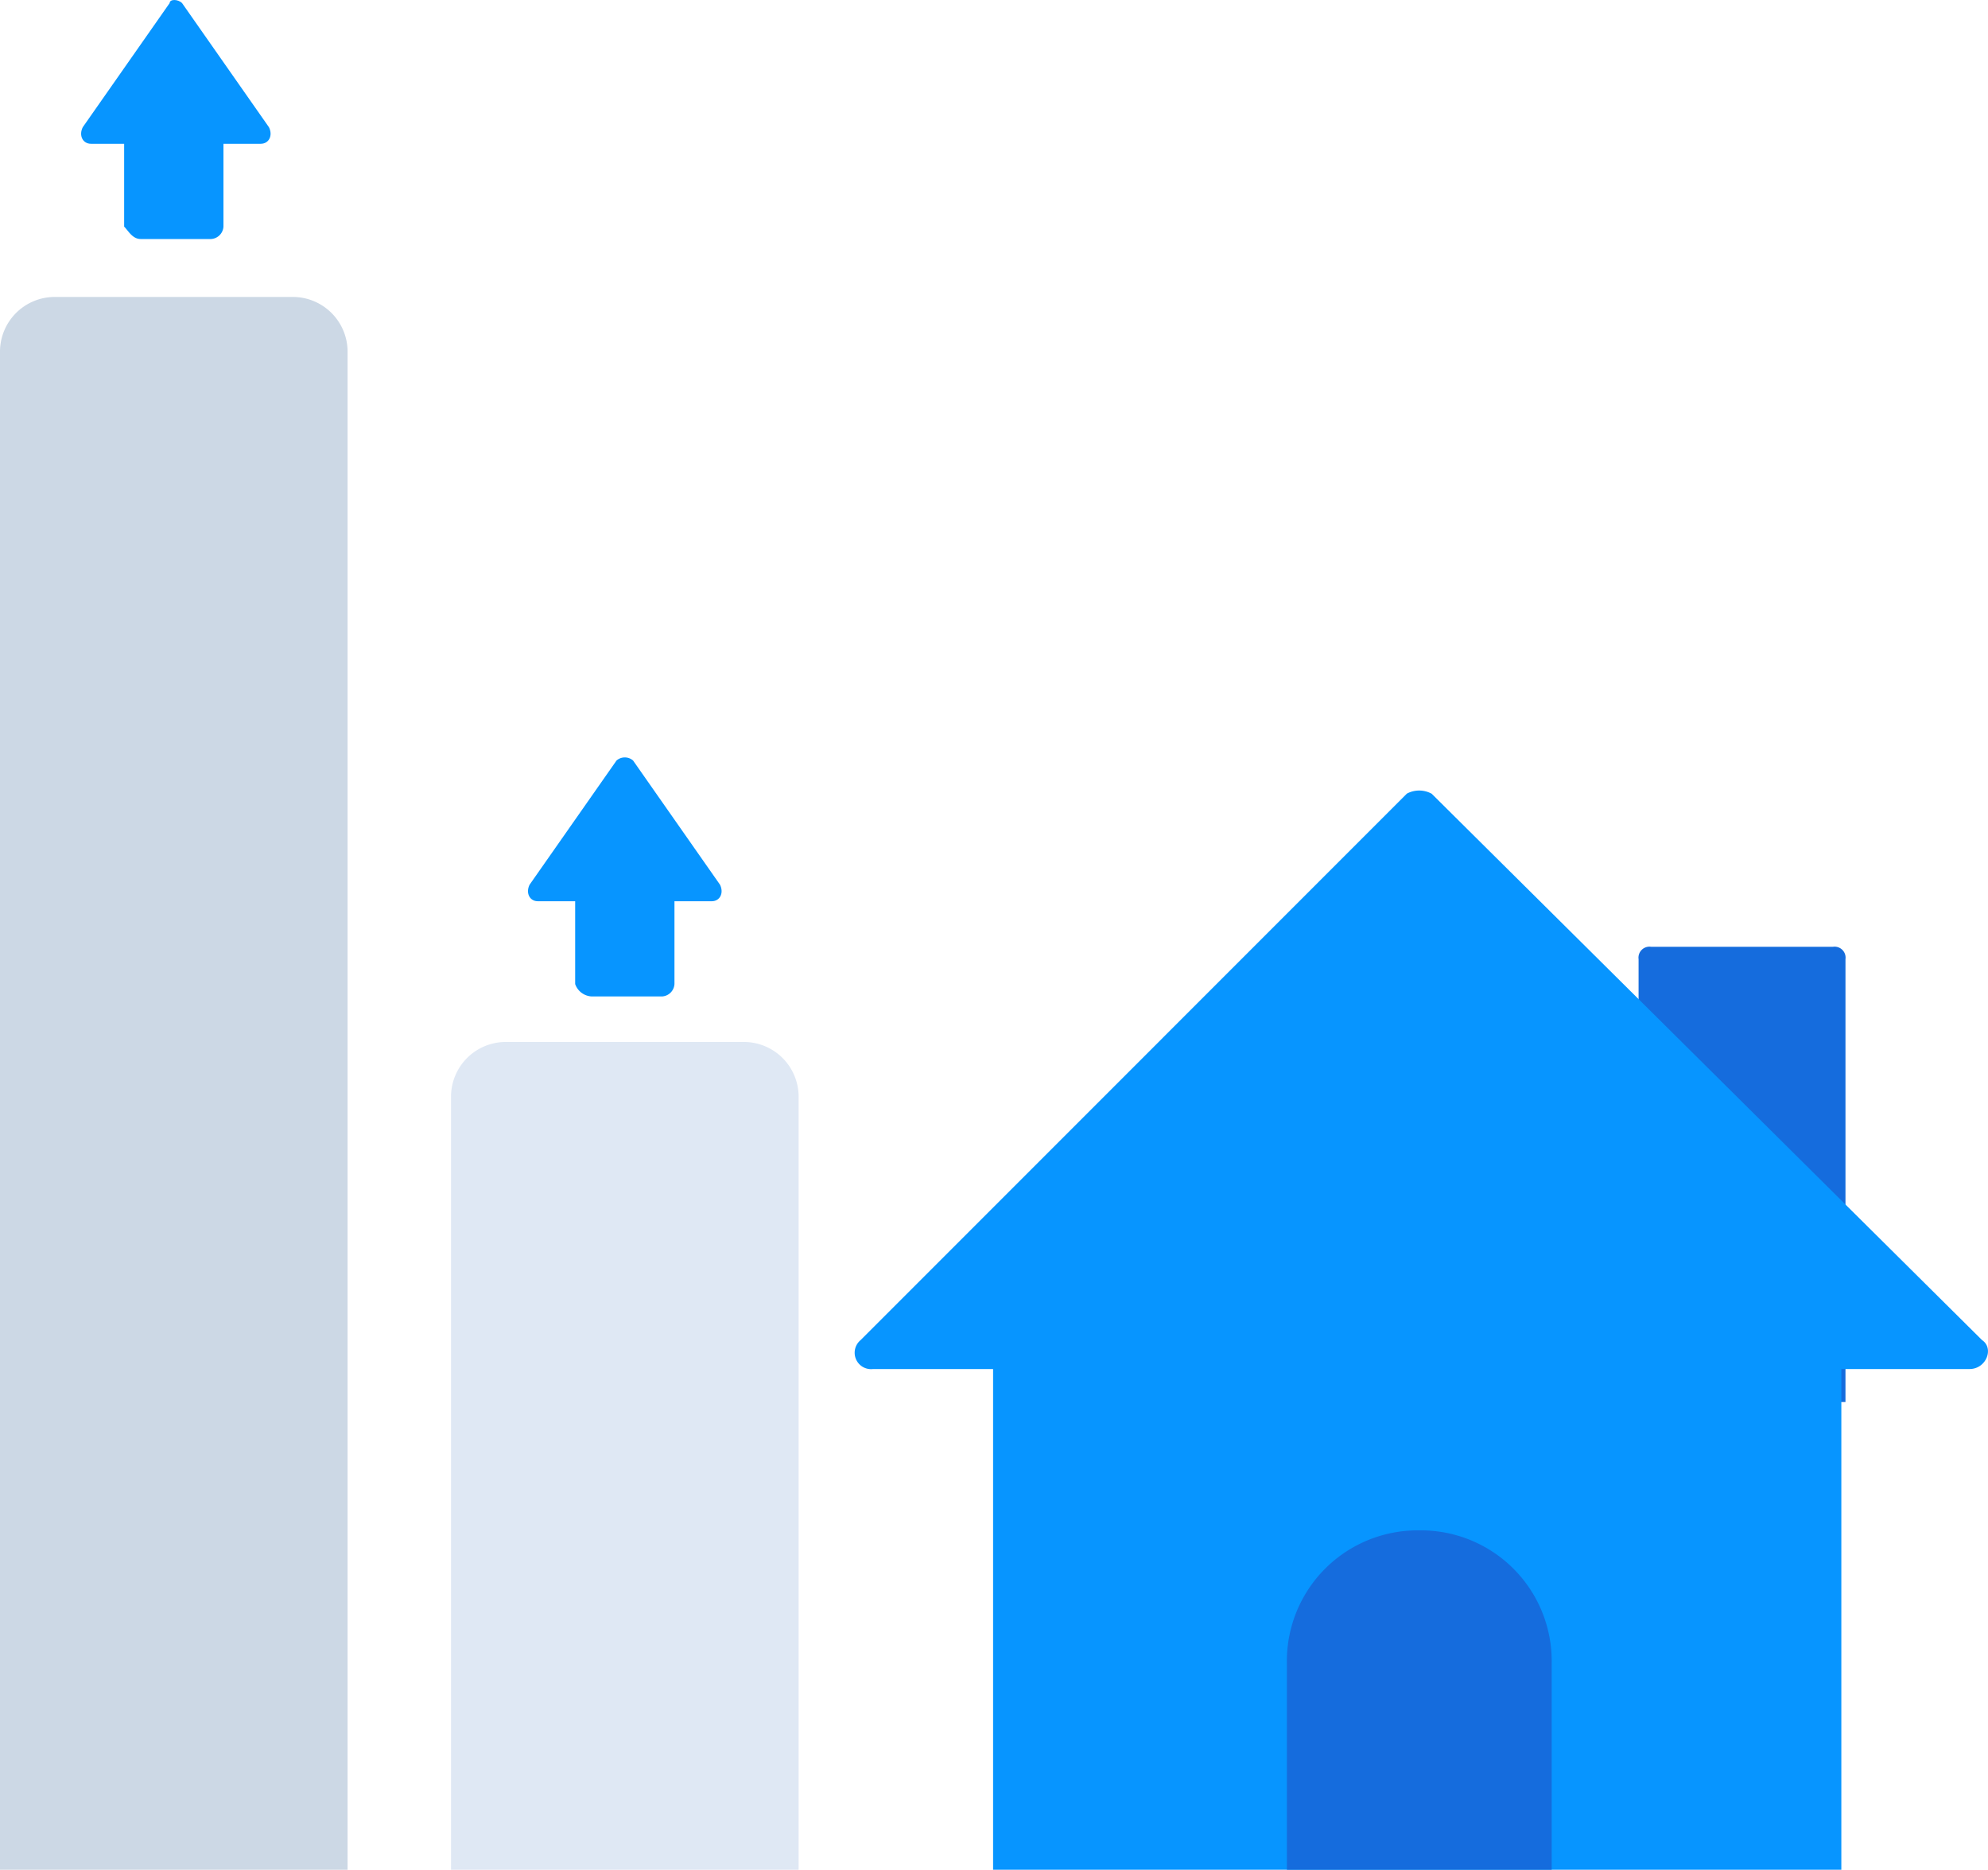 <svg xmlns="http://www.w3.org/2000/svg" width="92.909" height="87.36" viewBox="0 0 92.909 87.36">
  <g id="Group_1803" data-name="Group 1803" transform="translate(-264 -266.825)">
    <g id="Group_1046" data-name="Group 1046" transform="translate(264 266.825)">
      <g id="Group_1036" data-name="Group 1036" transform="translate(24.677 35.389)">
        <g id="Group_1033" data-name="Group 1033" transform="translate(2.203 5.56)">
          <g id="Group_1032" data-name="Group 1032">
            <path id="Path_337" data-name="Path 337" d="M278.673,293.608h3.288a.617.617,0,0,0,.58-.58V288H277.9v5.028A.863.863,0,0,0,278.673,293.608Z" transform="translate(-277.9 -288)" fill="#0795ff"/>
          </g>
        </g>
        <g id="Group_1035" data-name="Group 1035">
          <g id="Group_1034" data-name="Group 1034">
            <path id="Path_338" data-name="Path 338" d="M281.671,285.27l4.061,5.8c.193.387,0,.774-.387.774h-8.122c-.387,0-.58-.387-.387-.774l4.061-5.8A.588.588,0,0,1,281.671,285.27Z" transform="translate(-276.761 -285.125)" fill="#0795ff"/>
          </g>
        </g>
      </g>
      <g id="Group_1041" data-name="Group 1041" transform="translate(3.792)">
        <g id="Group_1038" data-name="Group 1038" transform="translate(2.01 5.56)">
          <g id="Group_1037" data-name="Group 1037">
            <path id="Path_339" data-name="Path 339" d="M267.773,275.308h3.288a.617.617,0,0,0,.58-.58V269.7H267v5.028C267.193,274.921,267.387,275.308,267.773,275.308Z" transform="translate(-267 -269.7)" fill="#0795ff"/>
          </g>
        </g>
        <g id="Group_1040" data-name="Group 1040">
          <g id="Group_1039" data-name="Group 1039">
            <path id="Path_340" data-name="Path 340" d="M270.678,266.97l4.061,5.8c.193.387,0,.773-.387.773h-7.929c-.387,0-.58-.387-.387-.773l4.061-5.8C270.1,266.777,270.484,266.777,270.678,266.97Z" transform="translate(-265.961 -266.825)" fill="#0795ff"/>
          </g>
        </g>
      </g>
      <g id="Group_1043" data-name="Group 1043" transform="translate(0 13.875)">
        <g id="Group_1042" data-name="Group 1042">
          <path id="Path_341" data-name="Path 341" d="M280.244,347.485H264V276.514A2.56,2.56,0,0,1,266.514,274H277.73a2.56,2.56,0,0,1,2.514,2.514v70.971Z" transform="translate(-264 -274)" fill="#ccd8e5"/>
        </g>
      </g>
      <g id="Group_1045" data-name="Group 1045" transform="translate(21.079 48.684)">
        <g id="Group_1044" data-name="Group 1044">
          <path id="Path_342" data-name="Path 342" d="M291.144,330.676H274.9V294.514A2.56,2.56,0,0,1,277.414,292H288.63a2.56,2.56,0,0,1,2.514,2.514Z" transform="translate(-274.9 -292)" fill="#dfe8f4"/>
        </g>
      </g>
    </g>
    <g id="Group_1055" data-name="Group 1055" transform="translate(303.944 303.761)">
      <g id="Group_1048" data-name="Group 1048" transform="translate(36.635 7.3)">
        <g id="Group_1047" data-name="Group 1047">
          <path id="Path_343" data-name="Path 343" d="M313.076,310.972H303.6V290.28a.513.513,0,0,1,.58-.58h8.509a.513.513,0,0,1,.58.58v20.692Z" transform="translate(-303.6 -289.7)" fill="#156cdd"/>
        </g>
      </g>
      <g id="Group_1050" data-name="Group 1050">
        <g id="Group_1049" data-name="Group 1049">
          <path id="Path_344" data-name="Path 344" d="M310.461,286.07,284.935,311.6a.767.767,0,0,0,.58,1.354h51.246c.773,0,1.16-.967.58-1.354l-25.72-25.526A1.217,1.217,0,0,0,310.461,286.07Z" transform="translate(-284.656 -285.925)" fill="#0795ff"/>
        </g>
      </g>
      <g id="Group_1052" data-name="Group 1052" transform="translate(6.468 25.091)">
        <g id="Group_1051" data-name="Group 1051">
          <rect id="Rectangle_67" data-name="Rectangle 67" width="39.643" height="25.333" fill="#0795ff"/>
        </g>
      </g>
      <g id="Group_1054" data-name="Group 1054" transform="translate(20.198 34.567)">
        <g id="Group_1053" data-name="Group 1053">
          <path id="Path_345" data-name="Path 345" d="M307.476,319.657H295.1v-9.669a6.109,6.109,0,0,1,6.188-6.188h0a6.109,6.109,0,0,1,6.188,6.188v9.669Z" transform="translate(-295.1 -303.8)" fill="#156cdd"/>
        </g>
      </g>
    </g>
  </g>
</svg>
